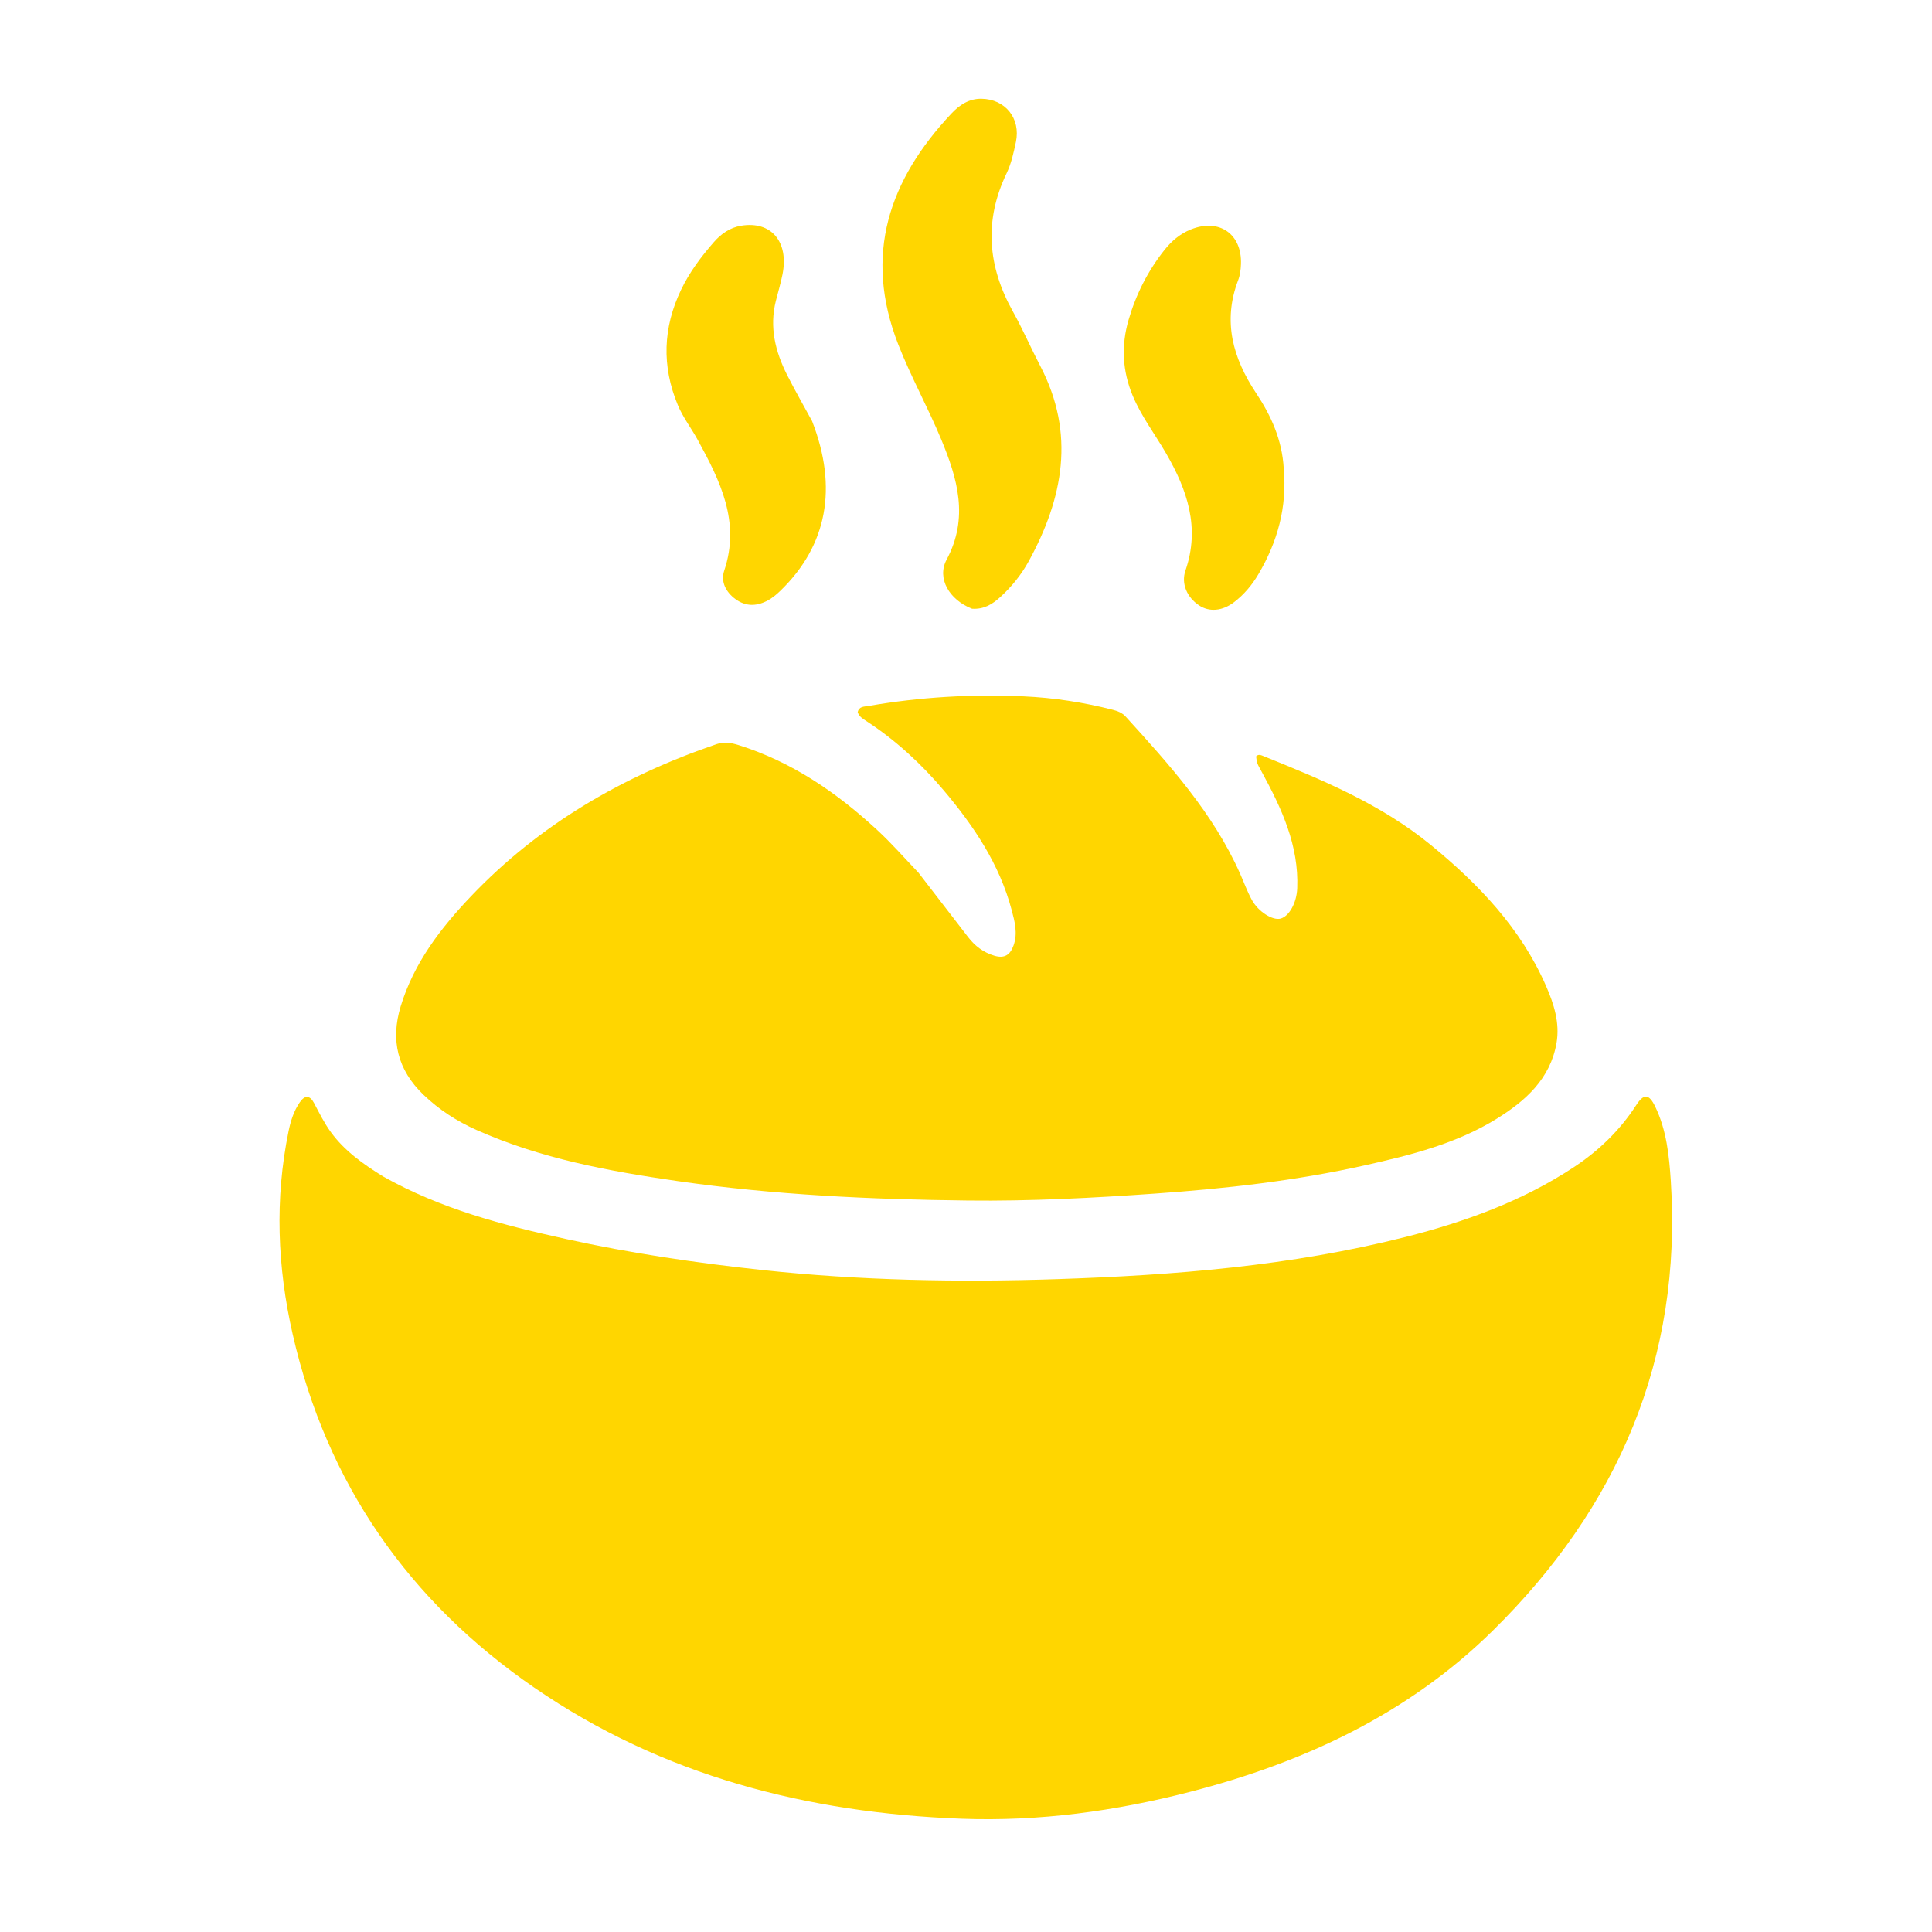 <svg version="1.1" id="Layer_1" xmlns="http://www.w3.org/2000/svg" xmlns:xlink="http://www.w3.org/1999/xlink" x="0px" y="0px"
	 width="100%" viewBox="0 0 768 768" enable-background="new 0 0 768 768" xml:space="preserve">
<path fill="#FFD600" opacity="1" stroke="none" 
	d="
M152.307,467.67 
	C175.242,480.59 200.034,487.022 225.092,492.544 
	C250.73,498.195 276.66,502.007 302.776,504.827 
	C341.776,509.039 380.89,509.778 419.994,508.487 
	C466.708,506.945 513.274,503.243 558.822,491.687 
	C582.336,485.721 604.954,477.543 625.394,464.123 
	C635.412,457.546 643.869,449.427 650.407,439.324 
	C653.442,434.635 655.49,434.764 657.974,439.906 
	C662.48,449.229 663.521,459.436 664.172,469.502 
	C668.739,540.155 643.15,599.195 593.42,648.198 
	C559.817,681.311 518.394,700.593 473.149,712.27 
	C443.346,719.962 413.017,724.111 382.275,722.972 
	C321.09,720.705 263.322,705.918 212.353,670.838 
	C162.501,636.527 129.85,589.71 116.328,530.314 
	C110.252,503.628 109.178,476.689 114.703,449.701 
	C115.54,445.614 116.776,441.643 119.198,438.147 
	C121.254,435.18 123.225,435.442 124.819,438.446 
	C126.927,442.42 128.902,446.456 131.574,450.106 
	C137.005,457.523 144.316,462.718 152.307,467.67 
z"/>
<path fill="#FFD600" opacity="1" stroke="none" 
	d="
M365.113,346.914 
	C371.838,355.637 378.335,364.087 384.847,372.526 
	C387.558,376.04 390.886,378.594 395.246,379.903 
	C399.35,381.134 401.576,379.536 402.907,375.818 
	C404.646,370.959 403.35,366.234 402.114,361.606 
	C397.277,343.486 387.098,328.343 375.187,314.234 
	C366.221,303.613 356.08,294.27 344.409,286.644 
	C343.037,285.748 341.534,284.906 340.946,283.108 
	C341.456,280.745 343.467,280.941 345.225,280.634 
	C365.633,277.082 386.215,275.878 406.868,276.81 
	C418.813,277.348 430.668,279.17 442.297,282.138 
	C444.239,282.634 446.058,283.304 447.498,284.888 
	C464.891,304.018 482.211,323.196 492.914,347.2 
	C494.473,350.696 495.769,354.332 497.596,357.68 
	C500.236,362.518 505.987,366.027 509.095,365.142 
	C512.534,364.163 515.438,358.824 515.666,353.118 
	C516.349,336.09 509.471,321.355 501.617,306.932 
	C499.763,303.527 499.653,303.587 499.319,300.687 
	C499.977,299.974 500.76,299.967 501.59,300.302 
	C525.252,309.841 548.826,319.522 568.853,335.951 
	C587.857,351.542 604.557,369.016 614.562,391.9 
	C617.701,399.081 620.123,406.619 618.739,414.625 
	C616.284,428.835 606.398,437.612 595.062,444.654 
	C579.012,454.625 560.812,459.16 542.601,463.23 
	C515.132,469.369 487.24,472.49 459.183,474.471 
	C434.423,476.219 409.651,477.505 384.833,477.227 
	C346.223,476.795 307.702,475.018 269.407,469.508 
	C242.012,465.566 214.946,460.554 189.47,449.207 
	C181.659,445.728 174.532,441.145 168.337,435.185 
	C158.094,425.333 155.156,413.604 159.27,400.059 
	C164.499,382.842 175.122,368.997 187.259,356.255 
	C214.505,327.651 247.682,308.506 284.833,295.811 
	C287.889,294.767 290.703,295.28 293.585,296.183 
	C314.872,302.856 332.746,315.151 348.903,330.131 
	C354.512,335.331 359.577,341.118 365.113,346.914 
z"/>
<path fill="#FFD600" opacity="1" stroke="none" 
	d="
M386.396,241.978 
	C377.37,238.476 372.315,229.896 376.288,222.471 
	C385.215,205.79 380.615,190.237 374.111,174.583 
	C368.812,161.829 362.067,149.74 357.032,136.838 
	C343.16,101.292 353.38,71.471 378.3,45.032 
	C381.415,41.727 385.2,39.202 390.081,39.255 
	C399.592,39.357 405.827,47.026 403.832,56.469 
	C402.943,60.681 401.995,65.025 400.15,68.865 
	C391.124,87.663 392.599,105.784 402.586,123.727 
	C406.549,130.846 409.806,138.355 413.573,145.589 
	C427.516,172.365 422.686,197.995 408.941,223.079 
	C405.96,228.518 402.087,233.309 397.469,237.474 
	C394.431,240.215 391.097,242.287 386.396,241.978 
z"/>
<path fill="#FFD600" opacity="1" stroke="none" 
	d="
M322.82,167.405 
	C333.14,193.926 328.791,216.805 310.264,234.788 
	C308.58,236.422 306.809,237.909 304.692,238.959 
	C300.456,241.062 296.306,241.024 292.433,238.213 
	C288.582,235.417 286.399,231.262 287.88,226.86 
	C294.434,207.381 286.232,191.101 277.358,174.866 
	C274.804,170.194 271.498,165.965 269.435,160.998 
	C262.999,145.505 263.53,130.228 270.756,115.155 
	C274.094,108.191 278.685,102.061 283.741,96.27 
	C286.664,92.921 290.183,90.45 294.66,89.719 
	C306.548,87.779 313.619,96.065 311.07,109.015 
	C310.365,112.596 309.293,116.104 308.406,119.65 
	C305.794,130.077 308.202,139.783 312.889,149.06 
	C315.965,155.151 319.385,161.068 322.82,167.405 
z"/>
<path fill="#FFD600" opacity="1" stroke="none" 
	d="
M510.307,186.239 
	C511.68,201.668 507.822,215.36 500.287,228.163 
	C497.728,232.512 494.552,236.336 490.526,239.396 
	C485.873,242.934 480.697,243.359 476.622,240.636 
	C471.952,237.515 469.405,232.093 471.248,226.755 
	C477.12,209.752 471.961,194.743 463.537,180.216 
	C459.121,172.6 453.727,165.562 450.294,157.361 
	C446.152,147.464 445.635,137.421 448.628,127.147 
	C451.594,116.964 456.3,107.671 462.894,99.365 
	C465.722,95.803 469.112,92.908 473.417,91.189 
	C484.655,86.7 493.758,92.989 493.298,105.045 
	C493.217,107.176 492.936,109.414 492.183,111.388 
	C485.952,127.732 490.081,142.358 499.3,156.23 
	C505.266,165.207 509.651,174.796 510.307,186.239 
z"/>
</svg>